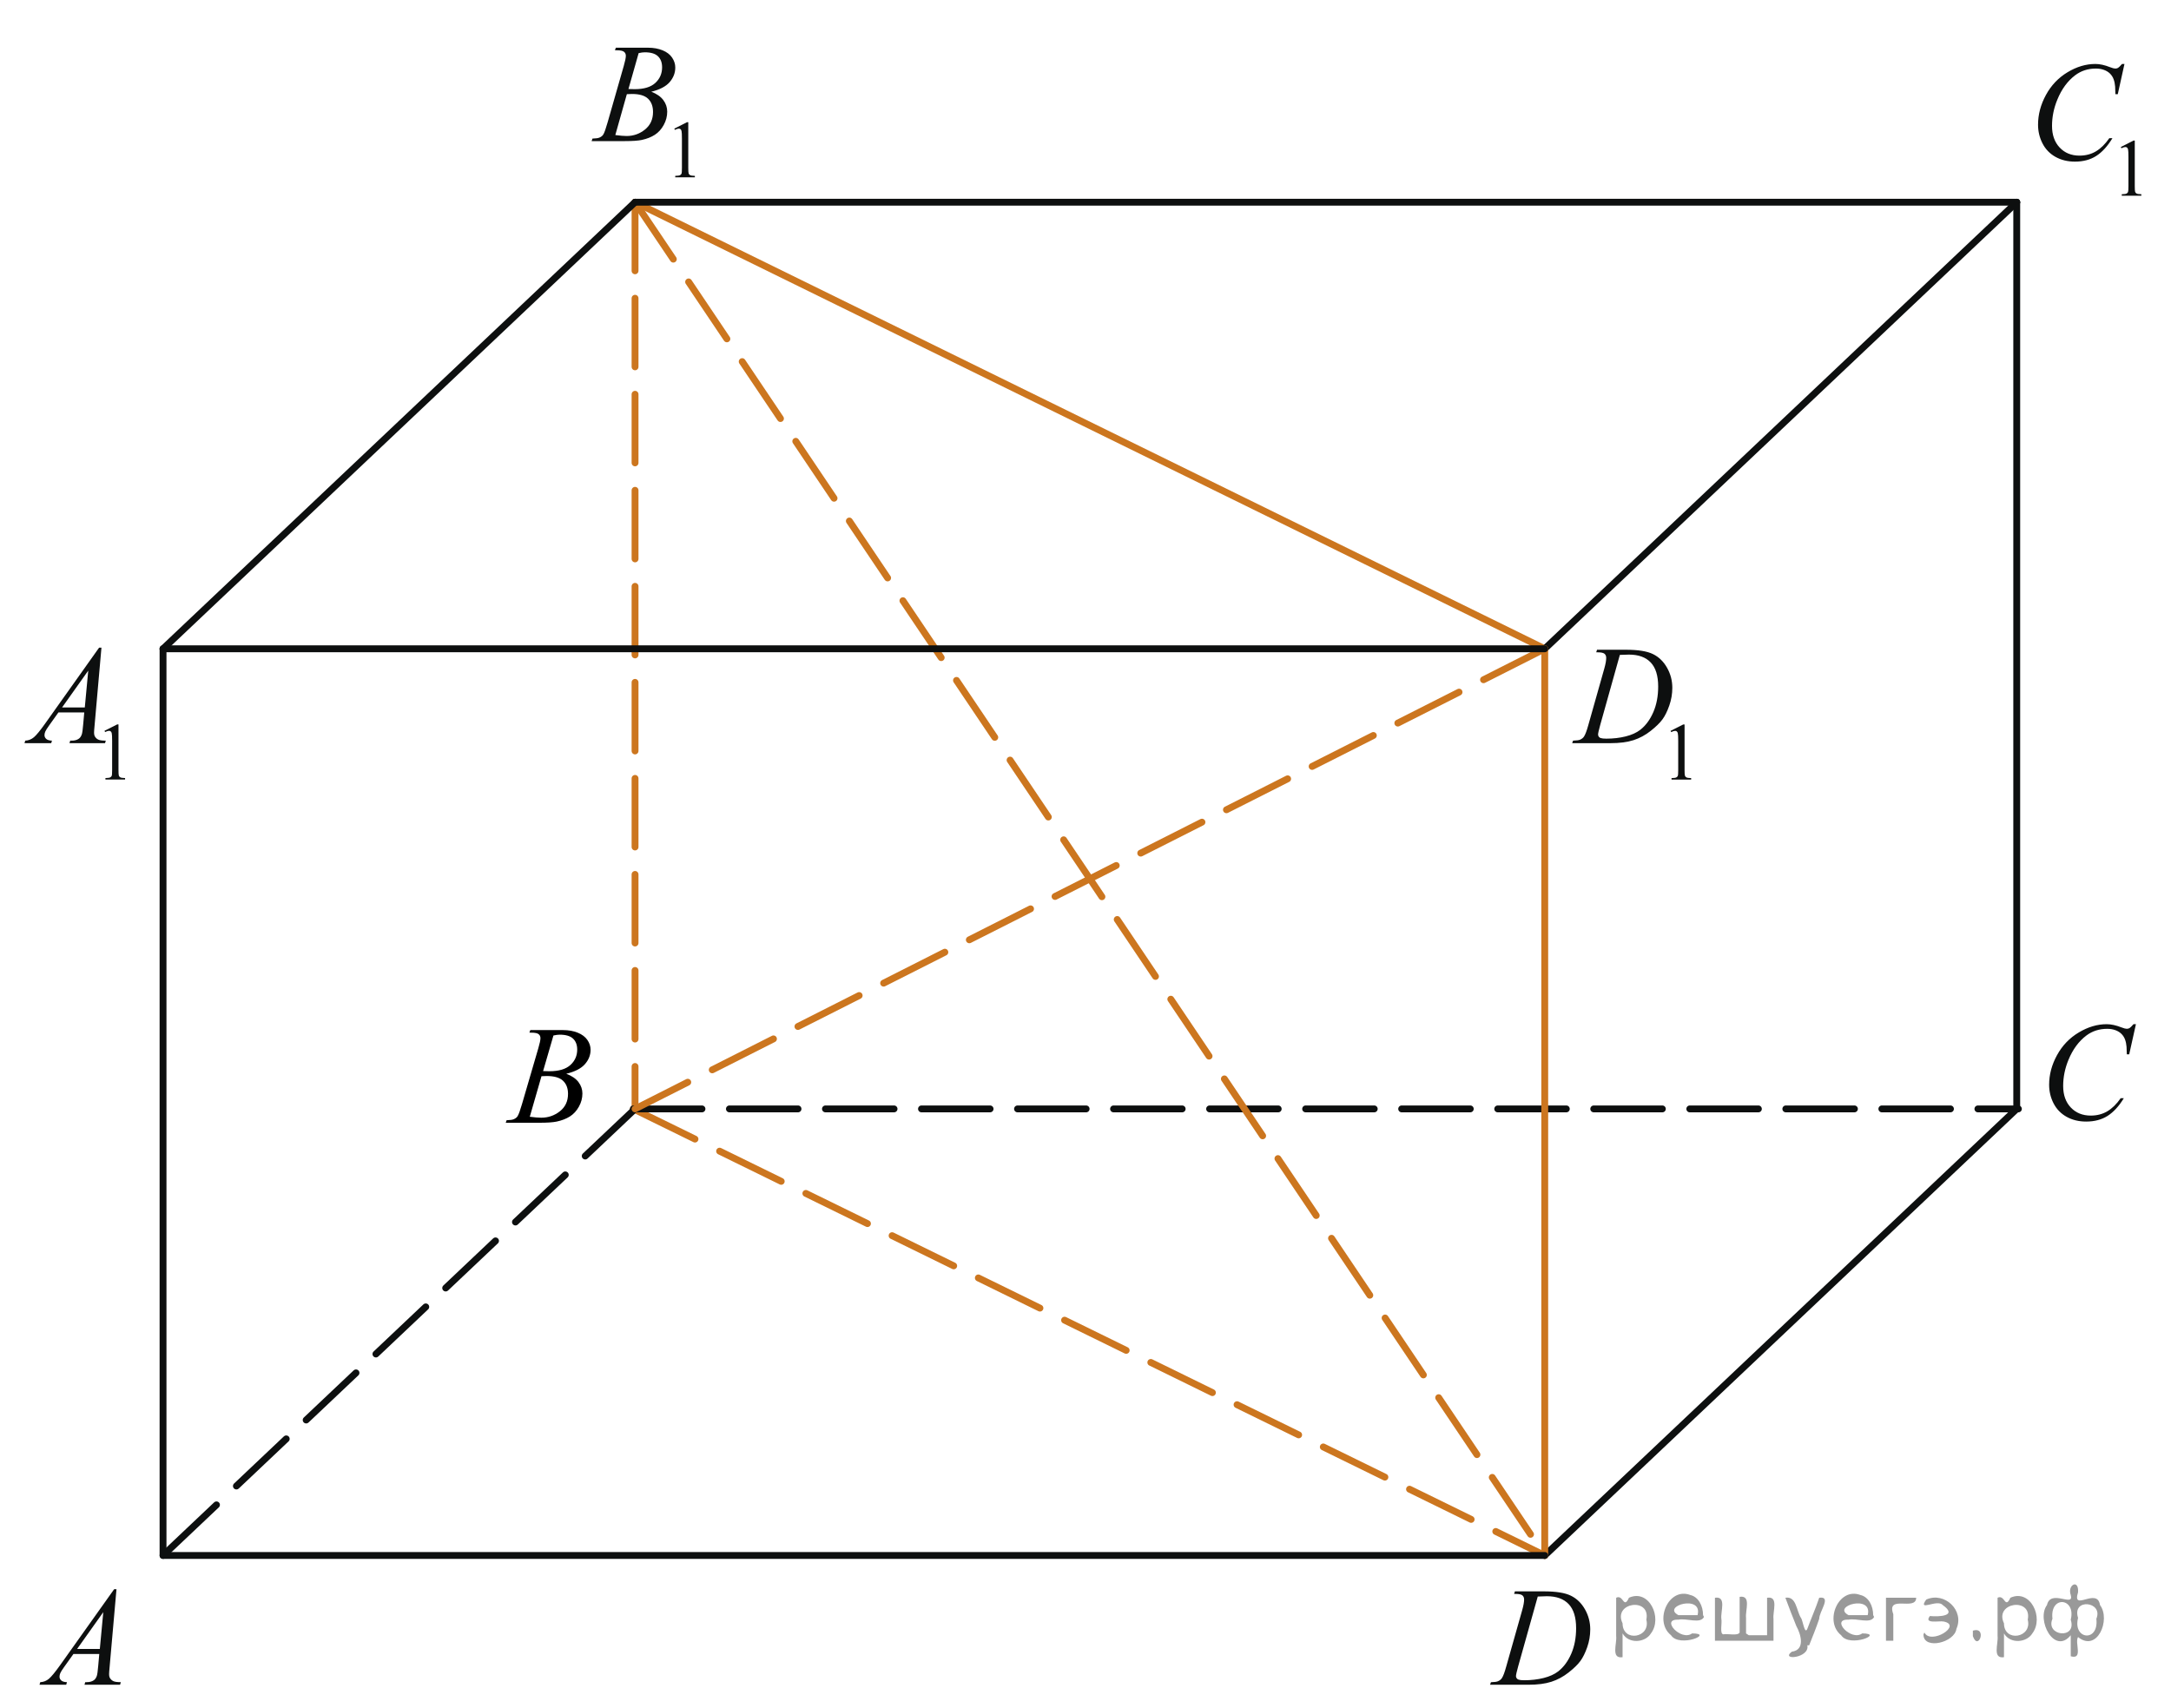 <?xml version="1.0" encoding="utf-8"?>
<!-- Generator: Adobe Illustrator 27.2.0, SVG Export Plug-In . SVG Version: 6.00 Build 0)  -->
<svg version="1.1" id="Слой_1" xmlns="http://www.w3.org/2000/svg" xmlns:xlink="http://www.w3.org/1999/xlink" x="0px" y="0px"
	 width="237.361px" height="186.78px" viewBox="0 0 237.361 186.78" enable-background="new 0 0 237.361 186.78"
	 xml:space="preserve">
<line fill="none" stroke="#CC761F" stroke-width="0.75" stroke-linecap="round" stroke-linejoin="round" stroke-miterlimit="8" stroke-dasharray="7.5,3" x1="69.431" y1="22.111" x2="69.431" y2="121.247"/>
<line fill="none" stroke="#CC761F" stroke-width="0.75" stroke-linecap="round" stroke-linejoin="round" stroke-miterlimit="8" stroke-dasharray="7.5,3" x1="69.249" y1="121.249" x2="168.89" y2="170.076"/>
<line fill="none" stroke="#0D0F0F" stroke-width="0.75" stroke-linecap="round" stroke-linejoin="round" stroke-miterlimit="8" stroke-dasharray="7.5,3" x1="69.249" y1="121.249" x2="220.677" y2="121.249"/>
<line fill="none" stroke="#0D0F0F" stroke-width="0.75" stroke-linecap="round" stroke-linejoin="round" stroke-miterlimit="8" stroke-dasharray="7.5,3" x1="69.431" y1="121.247" x2="17.825" y2="170.073"/>
<g>
	<g>
		<g>
			<g>
				<defs>
					<rect id="SVGID_1_" x="1.619" y="170.076" width="14.922" height="16.703"/>
				</defs>
				<clipPath id="SVGID_00000157269415594654667680000016702700964054828208_">
					<use xlink:href="#SVGID_1_"  overflow="visible"/>
				</clipPath>
				<g clip-path="url(#SVGID_00000157269415594654667680000016702700964054828208_)">
					<path fill="#0D0F0F" d="M12.735,173.767l-0.75,8.493c-0.039,0.397-0.058,0.658-0.058,0.783
						c0,0.201,0.036,0.353,0.109,0.459c0.092,0.145,0.217,0.252,0.375,0.324c0.158,0.07,0.424,0.104,0.798,0.104
						l-0.08,0.278H9.238l0.08-0.278h0.167c0.316,0,0.573-0.07,0.772-0.21c0.141-0.096,0.25-0.254,0.328-0.475
						c0.054-0.156,0.104-0.522,0.153-1.1l0.116-1.295H8.029l-1.006,1.408c-0.229,0.316-0.372,0.543-0.43,0.682
						s-0.087,0.268-0.087,0.389c0,0.16,0.063,0.299,0.189,0.414s0.335,0.178,0.626,0.188l-0.08,0.279H4.32
						l0.08-0.279c0.359-0.016,0.676-0.139,0.951-0.373c0.275-0.234,0.684-0.731,1.228-1.495l5.901-8.297
						L12.735,173.767L12.735,173.767z M11.293,176.274l-2.863,4.028h2.484L11.293,176.274z"/>
				</g>
			</g>
		</g>
	</g>
</g>
<line fill="none" stroke="#CC761F" stroke-width="0.75" stroke-linecap="round" stroke-linejoin="round" stroke-miterlimit="8" x1="168.89" y1="70.939" x2="69.431" y2="22.111"/>
<line fill="none" stroke="#0D0F0F" stroke-width="0.75" stroke-linecap="round" stroke-linejoin="round" stroke-miterlimit="8" x1="220.495" y1="22.111" x2="220.495" y2="121.249"/>
<line fill="none" stroke="#0D0F0F" stroke-width="0.75" stroke-linecap="round" stroke-linejoin="round" stroke-miterlimit="8" x1="220.495" y1="121.249" x2="168.89" y2="170.076"/>
<g>
	<g>
		<g>
			<g>
				<defs>
					
						<rect id="SVGID_00000029031196826942861490000009337528010917910672_" x="221.234" y="108.311" width="14.922" height="17.94"/>
				</defs>
				<clipPath id="SVGID_00000079482792435233630740000000060424165277838502_">
					<use xlink:href="#SVGID_00000029031196826942861490000009337528010917910672_"  overflow="visible"/>
				</clipPath>
				<g clip-path="url(#SVGID_00000079482792435233630740000000060424165277838502_)">
					<path fill="#0D0F0F" d="M233.527,111.986l-0.736,3.297h-0.262l-0.029-0.826c-0.023-0.3-0.08-0.568-0.168-0.803
						c-0.087-0.235-0.218-0.44-0.395-0.612c-0.174-0.172-0.396-0.308-0.661-0.405
						c-0.269-0.098-0.564-0.145-0.89-0.145c-0.869,0-1.629,0.245-2.281,0.735
						c-0.829,0.627-1.48,1.51-1.951,2.65c-0.389,0.941-0.583,1.895-0.583,2.861c0,0.986,0.278,1.773,0.838,2.361
						s1.284,0.881,2.179,0.881c0.676,0,1.275-0.154,1.803-0.465s1.018-0.789,1.469-1.435h0.343
						c-0.534,0.876-1.127,1.52-1.776,1.935c-0.651,0.412-1.432,0.619-2.34,0.619c-0.807,0-1.522-0.174-2.143-0.521
						s-1.096-0.838-1.422-1.469c-0.324-0.631-0.486-1.309-0.486-2.035c0-1.11,0.288-2.192,0.866-3.243
						c0.577-1.052,1.37-1.878,2.379-2.478c1.008-0.602,2.024-0.902,3.05-0.902c0.48,0,1.02,0.119,1.617,0.353
						c0.264,0.1,0.451,0.15,0.568,0.15c0.115,0,0.219-0.025,0.307-0.075s0.232-0.192,0.438-0.429
						L233.527,111.986L233.527,111.986z"/>
				</g>
			</g>
		</g>
	</g>
</g>
<g>
	<g>
		<g>
			<g>
				<defs>
					
						<rect id="SVGID_00000179608763592066677390000009034664675482636467_" x="160.642" y="170.075" width="16.157" height="16.705"/>
				</defs>
				<clipPath id="SVGID_00000032629155697468298360000002570537827896198048_">
					<use xlink:href="#SVGID_00000179608763592066677390000009034664675482636467_"  overflow="visible"/>
				</clipPath>
				<g clip-path="url(#SVGID_00000032629155697468298360000002570537827896198048_)">
					<path fill="#0D0F0F" d="M165.541,174.28l0.088-0.278h3.153c1.337,0,2.325,0.157,2.97,0.475
						c0.643,0.316,1.155,0.815,1.539,1.494c0.385,0.682,0.575,1.41,0.575,2.188c0,0.668-0.11,1.316-0.331,1.946
						s-0.471,1.135-0.75,1.514s-0.707,0.798-1.285,1.253c-0.578,0.457-1.205,0.795-1.879,1.014
						c-0.676,0.219-1.519,0.328-2.527,0.328h-4.182l0.096-0.279c0.384-0.01,0.641-0.045,0.771-0.105
						c0.193-0.085,0.338-0.201,0.43-0.347c0.142-0.21,0.299-0.636,0.474-1.272l1.748-6.174
						c0.137-0.486,0.204-0.867,0.204-1.145c0-0.196-0.064-0.346-0.19-0.452c-0.126-0.104-0.374-0.158-0.742-0.158
						L165.541,174.28L165.541,174.28z M168.127,174.567l-2.142,7.642c-0.159,0.572-0.239,0.926-0.239,1.062
						c0,0.08,0.024,0.158,0.076,0.232c0.051,0.075,0.12,0.125,0.207,0.15c0.126,0.045,0.33,0.068,0.612,0.068
						c0.762,0,1.47-0.082,2.123-0.245c0.651-0.163,1.188-0.405,1.605-0.728c0.594-0.467,1.066-1.108,1.422-1.928
						c0.353-0.818,0.53-1.749,0.53-2.793c0-1.179-0.271-2.057-0.815-2.631c-0.543-0.574-1.338-0.862-2.381-0.862
						C168.867,174.536,168.535,174.547,168.127,174.567z"/>
				</g>
			</g>
		</g>
	</g>
</g>
<g>
	<g>
		<g>
			<g>
				<defs>
					<rect id="SVGID_00000179610288024391711080000006066623794277574568_" y="65.841" width="16.159" height="23.143"/>
				</defs>
				<clipPath id="SVGID_00000034059385996665903140000007262016547462605731_">
					<use xlink:href="#SVGID_00000179610288024391711080000006066623794277574568_"  overflow="visible"/>
				</clipPath>
				<g clip-path="url(#SVGID_00000034059385996665903140000007262016547462605731_)">
					<path fill="#0D0F0F" d="M11.426,79.908l1.389-0.701h0.139v4.985c0,0.332,0.013,0.537,0.04,0.619
						c0.027,0.082,0.082,0.144,0.167,0.188c0.084,0.044,0.255,0.068,0.514,0.074v0.16h-2.147v-0.16
						c0.27-0.006,0.443-0.029,0.522-0.072c0.079-0.042,0.133-0.1,0.164-0.169c0.031-0.071,0.046-0.284,0.046-0.64
						V81.005c0-0.43-0.014-0.705-0.042-0.826c-0.02-0.094-0.056-0.162-0.107-0.205
						c-0.052-0.043-0.114-0.065-0.188-0.065c-0.104,0-0.249,0.045-0.434,0.136L11.426,79.908z"/>
				</g>
			</g>
		</g>
	</g>
	<g>
		<g>
			<g>
				<defs>
					<rect id="SVGID_00000092432553468079673650000004153406254746076297_" y="65.841" width="16.159" height="23.143"/>
				</defs>
				<clipPath id="SVGID_00000080201209246405216120000006031480376644645781_">
					<use xlink:href="#SVGID_00000092432553468079673650000004153406254746076297_"  overflow="visible"/>
				</clipPath>
				<g clip-path="url(#SVGID_00000080201209246405216120000006031480376644645781_)">
					<path fill="#0D0F0F" d="M11.092,70.816l-0.75,8.496c-0.039,0.398-0.058,0.658-0.058,0.783
						c0,0.201,0.037,0.354,0.109,0.461c0.092,0.145,0.217,0.254,0.375,0.323c0.158,0.07,0.424,0.104,0.797,0.104
						l-0.08,0.279H7.596l0.08-0.279h0.167c0.315,0,0.573-0.069,0.772-0.211c0.141-0.096,0.25-0.254,0.328-0.475
						c0.054-0.156,0.104-0.521,0.153-1.1l0.116-1.297H6.387l-1.005,1.408c-0.228,0.316-0.371,0.545-0.43,0.683
						c-0.058,0.14-0.087,0.269-0.087,0.39c0,0.159,0.063,0.299,0.19,0.413c0.126,0.115,0.335,0.179,0.626,0.189
						l-0.08,0.277H2.679l0.08-0.277c0.359-0.016,0.676-0.141,0.951-0.373c0.275-0.233,0.684-0.732,1.227-1.495
						l5.9-8.302h0.255v0.002H11.092z M9.649,73.324l-2.862,4.03H9.271L9.649,73.324z"/>
				</g>
			</g>
		</g>
	</g>
</g>
<g>
	<g>
		<g>
			<g>
				<defs>
					<rect id="SVGID_00000152949925654525230350000017682792430979611292_" x="62.297" y="0" width="16.16" height="23.141"/>
				</defs>
				<clipPath id="SVGID_00000180338526633706899260000015537874134970512039_">
					<use xlink:href="#SVGID_00000152949925654525230350000017682792430979611292_"  overflow="visible"/>
				</clipPath>
				<g clip-path="url(#SVGID_00000180338526633706899260000015537874134970512039_)">
					<path fill="#0D0F0F" d="M73.723,14.064l1.389-0.701h0.139v4.985c0,0.332,0.013,0.537,0.04,0.619
						c0.026,0.082,0.082,0.144,0.167,0.188c0.084,0.044,0.255,0.068,0.514,0.074v0.16h-2.147V19.229
						c0.27-0.006,0.443-0.029,0.522-0.072c0.079-0.042,0.133-0.1,0.164-0.169
						c0.031-0.071,0.046-0.284,0.046-0.64v-3.188c0-0.43-0.014-0.705-0.042-0.826
						c-0.02-0.094-0.056-0.162-0.107-0.205c-0.052-0.043-0.114-0.065-0.188-0.065c-0.104,0-0.249,0.045-0.434,0.136
						L73.723,14.064z"/>
				</g>
			</g>
		</g>
	</g>
	<g>
		<g>
			<g>
				<defs>
					<rect id="SVGID_00000105417077394270863230000002902225997880306821_" x="62.297" y="0" width="16.16" height="23.141"/>
				</defs>
				<clipPath id="SVGID_00000021798630104426712530000013427772673246415257_">
					<use xlink:href="#SVGID_00000105417077394270863230000002902225997880306821_"  overflow="visible"/>
				</clipPath>
				<g clip-path="url(#SVGID_00000021798630104426712530000013427772673246415257_)">
					<path fill="#0D0F0F" d="M67.231,5.493l0.102-0.277h3.525c0.592,0,1.121,0.095,1.584,0.285
						c0.464,0.19,0.811,0.457,1.042,0.799c0.231,0.342,0.346,0.703,0.346,1.084c0,0.588-0.205,1.119-0.615,1.595
						c-0.411,0.474-1.08,0.823-2.007,1.051c0.597,0.229,1.037,0.537,1.318,0.919
						c0.282,0.381,0.422,0.801,0.422,1.258c0,0.508-0.126,0.991-0.379,1.453c-0.252,0.463-0.577,0.821-0.972,1.077
						c-0.396,0.257-0.873,0.444-1.431,0.565c-0.398,0.084-1.02,0.127-1.865,0.127h-3.62l0.095-0.277
						c0.378-0.012,0.636-0.048,0.772-0.113c0.194-0.084,0.333-0.197,0.415-0.339c0.117-0.19,0.272-0.628,0.466-1.312
						l1.77-6.184c0.15-0.523,0.226-0.89,0.226-1.101c0-0.186-0.067-0.333-0.2-0.44
						c-0.134-0.107-0.387-0.162-0.761-0.162C67.381,5.5,67.304,5.499,67.231,5.493z M67.274,14.766
						c0.524,0.07,0.935,0.105,1.231,0.105c0.757,0,1.429-0.236,2.014-0.709c0.585-0.472,0.878-1.111,0.878-1.921
						c0-0.616-0.181-1.1-0.542-1.446c-0.362-0.347-0.946-0.519-1.752-0.519c-0.155,0-0.345,0.008-0.568,0.021
						L67.274,14.766z M68.71,9.734c0.315,0.011,0.543,0.015,0.685,0.015c1.01,0,1.761-0.227,2.254-0.682
						c0.493-0.454,0.74-1.023,0.74-1.706c0-0.519-0.151-0.92-0.452-1.209c-0.301-0.289-0.782-0.433-1.442-0.433
						c-0.175,0-0.398,0.029-0.67,0.09L68.71,9.734z"/>
				</g>
			</g>
		</g>
	</g>
</g>
<g>
	<g>
		<g>
			<g>
				<defs>
					
						<rect id="SVGID_00000098217776380467551080000018335001668627493284_" x="220.028" y="2.002" width="17.333" height="23.138"/>
				</defs>
				<clipPath id="SVGID_00000169543334708400869210000009674503149790035866_">
					<use xlink:href="#SVGID_00000098217776380467551080000018335001668627493284_"  overflow="visible"/>
				</clipPath>
				<g clip-path="url(#SVGID_00000169543334708400869210000009674503149790035866_)">
					<path fill="#0D0F0F" d="M231.877,16.072l1.384-0.701h0.139v4.986c0,0.331,0.014,0.537,0.039,0.618
						c0.027,0.082,0.082,0.145,0.166,0.189c0.084,0.043,0.254,0.067,0.513,0.074v0.16h-2.14v-0.16
						c0.27-0.007,0.441-0.029,0.52-0.072c0.078-0.043,0.134-0.1,0.164-0.17
						c0.03-0.07,0.046-0.283,0.046-0.639v-3.187c0-0.43-0.014-0.705-0.042-0.827
						c-0.021-0.093-0.056-0.161-0.106-0.205c-0.053-0.043-0.113-0.065-0.188-0.065
						c-0.103,0-0.247,0.045-0.431,0.137L231.877,16.072z"/>
				</g>
			</g>
		</g>
	</g>
	<g>
		<g>
			<g>
				<defs>
					
						<rect id="SVGID_00000124128996171795214830000017975387894883476639_" x="220.028" y="2.002" width="17.333" height="23.138"/>
				</defs>
				<clipPath id="SVGID_00000034069396395728781220000011399768100674637987_">
					<use xlink:href="#SVGID_00000124128996171795214830000017975387894883476639_"  overflow="visible"/>
				</clipPath>
				<g clip-path="url(#SVGID_00000034069396395728781220000011399768100674637987_)">
					<path fill="#0D0F0F" d="M232.274,6.99l-0.731,3.308h-0.262l-0.028-0.829c-0.023-0.301-0.08-0.568-0.167-0.807
						c-0.087-0.236-0.218-0.44-0.392-0.613c-0.176-0.174-0.395-0.309-0.66-0.406
						c-0.268-0.098-0.562-0.146-0.887-0.146c-0.864,0-1.621,0.246-2.271,0.738
						c-0.825,0.627-1.475,1.514-1.942,2.658c-0.389,0.943-0.582,1.9-0.582,2.87c0,0.989,0.279,1.778,0.836,2.369
						c0.556,0.59,1.277,0.885,2.168,0.885c0.673,0,1.272-0.155,1.796-0.467c0.524-0.311,1.012-0.791,1.462-1.438
						h0.341c-0.532,0.879-1.122,1.525-1.77,1.94c-0.647,0.414-1.424,0.621-2.328,0.621
						c-0.803,0-1.514-0.176-2.133-0.523c-0.619-0.348-1.092-0.84-1.414-1.473
						c-0.324-0.633-0.486-1.312-0.486-2.041c0-1.115,0.288-2.2,0.863-3.254c0.574-1.055,1.365-1.885,2.367-2.486
						c1.004-0.604,2.017-0.902,3.037-0.902c0.478,0,1.016,0.117,1.609,0.353c0.262,0.102,0.45,0.15,0.565,0.15
						c0.117,0,0.219-0.024,0.306-0.076c0.088-0.049,0.231-0.192,0.436-0.428h0.268v-0.002H232.274z"/>
				</g>
			</g>
		</g>
	</g>
</g>
<g>
	<g>
		<g>
			<g>
				<defs>
					
						<rect id="SVGID_00000109725631572101958270000016742307880216397214_" x="169.602" y="65.844" width="18.635" height="23.138"/>
				</defs>
				<clipPath id="SVGID_00000140732981535568216250000002253236839764832655_">
					<use xlink:href="#SVGID_00000109725631572101958270000016742307880216397214_"  overflow="visible"/>
				</clipPath>
				<g clip-path="url(#SVGID_00000140732981535568216250000002253236839764832655_)">
					<path fill="#0D0F0F" d="M182.648,79.913l1.389-0.701h0.141v4.986c0,0.33,0.013,0.537,0.04,0.617
						c0.026,0.082,0.081,0.144,0.165,0.189c0.085,0.044,0.256,0.067,0.515,0.073v0.162h-2.146v-0.162
						c0.27-0.006,0.442-0.028,0.52-0.071c0.078-0.042,0.134-0.099,0.164-0.169
						c0.031-0.071,0.047-0.284,0.047-0.639v-3.188c0-0.431-0.015-0.705-0.043-0.827
						c-0.021-0.093-0.055-0.16-0.106-0.205c-0.053-0.043-0.114-0.065-0.188-0.065c-0.103,0-0.248,0.045-0.434,0.136
						L182.648,79.913z"/>
				</g>
			</g>
		</g>
	</g>
	<g>
		<g>
			<g>
				<defs>
					
						<rect id="SVGID_00000131360587332351904310000009575160452644547992_" x="169.602" y="65.844" width="18.635" height="23.138"/>
				</defs>
				<clipPath id="SVGID_00000047019952689661700750000010489842391903518869_">
					<use xlink:href="#SVGID_00000131360587332351904310000009575160452644547992_"  overflow="visible"/>
				</clipPath>
				<g clip-path="url(#SVGID_00000047019952689661700750000010489842391903518869_)">
					<path fill="#0D0F0F" d="M174.519,71.321l0.088-0.277h3.15c1.336,0,2.324,0.158,2.968,0.475
						c0.644,0.316,1.155,0.815,1.54,1.495c0.383,0.681,0.574,1.409,0.574,2.188c0,0.668-0.11,1.316-0.332,1.947
						c-0.221,0.631-0.471,1.135-0.75,1.514c-0.277,0.379-0.706,0.797-1.283,1.254
						c-0.578,0.457-1.204,0.796-1.878,1.014c-0.675,0.219-1.517,0.328-2.526,0.328h-4.179l0.095-0.277
						c0.385-0.012,0.641-0.047,0.771-0.105c0.193-0.086,0.338-0.201,0.43-0.348
						c0.141-0.211,0.299-0.636,0.475-1.272l1.746-6.177c0.137-0.486,0.203-0.868,0.203-1.145
						c0-0.196-0.062-0.347-0.188-0.452c-0.127-0.105-0.375-0.158-0.743-0.158h-0.161V71.321z M177.103,71.608
						l-2.142,7.646c-0.159,0.571-0.239,0.927-0.239,1.063c0,0.08,0.024,0.157,0.075,0.232
						c0.052,0.074,0.121,0.126,0.209,0.15c0.125,0.045,0.33,0.067,0.611,0.067c0.762,0,1.469-0.082,2.121-0.245
						c0.652-0.162,1.188-0.404,1.605-0.727c0.593-0.469,1.065-1.11,1.42-1.93
						c0.354-0.818,0.53-1.75,0.53-2.795c0-1.18-0.271-2.058-0.815-2.631c-0.543-0.576-1.337-0.863-2.38-0.863
						C177.844,71.577,177.512,71.589,177.103,71.608z"/>
				</g>
			</g>
		</g>
	</g>
</g>
<line fill="none" stroke="#0D0F0F" stroke-width="0.75" stroke-linecap="round" stroke-linejoin="round" stroke-miterlimit="8" x1="220.495" y1="22.111" x2="168.89" y2="70.939"/>
<line fill="none" stroke="#CC761F" stroke-width="0.75" stroke-linecap="round" stroke-linejoin="round" stroke-miterlimit="8" x1="168.89" y1="70.939" x2="168.89" y2="170.076"/>
<line fill="none" stroke="#0D0F0F" stroke-width="0.75" stroke-linecap="round" stroke-linejoin="round" stroke-miterlimit="8" x1="17.825" y1="70.939" x2="17.825" y2="170.076"/>
<line fill="none" stroke="#0D0F0F" stroke-width="0.75" stroke-linecap="round" stroke-linejoin="round" stroke-miterlimit="8" x1="168.89" y1="170.076" x2="17.825" y2="170.076"/>
<line fill="none" stroke="#CC761F" stroke-width="0.75" stroke-linecap="round" stroke-linejoin="round" stroke-miterlimit="8" stroke-dasharray="7.5,3" x1="69.431" y1="22.111" x2="168.89" y2="170.076"/>
<line fill="none" stroke="#CC761F" stroke-width="0.75" stroke-linecap="round" stroke-linejoin="round" stroke-miterlimit="8" stroke-dasharray="7.5,3" x1="168.89" y1="70.939" x2="69.431" y2="121.247"/>
<g>
	<g>
		<g>
			<g>
				<g>
					<g>
						<g>
							<g>
								<g>
									<g>
										<g>
											<g>
												<g>
													<g>
														<g>
															<g>
																<g>
																	<g>
																		<g>
																			<defs>
																				
																					<rect id="SVGID_00000170272299445586822380000002145030693212344744_" x="52.677" y="108.853" width="15.124" height="16.695"/>
																			</defs>
																			<clipPath id="SVGID_00000050646199506482655170000006910609955231348352_">
																				<use xlink:href="#SVGID_00000170272299445586822380000002145030693212344744_"  overflow="visible"/>
																			</clipPath>
																			<g clip-path="url(#SVGID_00000050646199506482655170000006910609955231348352_)">
																				<g enable-background="new    ">
																					<path d="M57.879,112.908l0.103-0.277h3.575c0.601,0,1.136,0.095,1.606,0.284
																						s0.822,0.454,1.056,0.793c0.234,0.339,0.351,0.697,0.351,1.076c0,0.583-0.208,1.109-0.624,1.58
																						s-1.094,0.818-2.034,1.042c0.606,0.231,1.051,0.534,1.336,0.912
																						c0.286,0.379,0.428,0.795,0.428,1.248c0,0.504-0.128,0.984-0.384,1.442
																						c-0.256,0.459-0.585,0.815-0.986,1.069c-0.401,0.254-0.885,0.44-1.451,0.56
																						c-0.404,0.085-1.034,0.127-1.891,0.127h-3.67l0.096-0.276c0.384-0.01,0.645-0.048,0.783-0.112
																						c0.197-0.085,0.337-0.196,0.421-0.336c0.118-0.19,0.276-0.623,0.473-1.301l1.794-6.136
																						c0.153-0.519,0.229-0.882,0.229-1.091c0-0.185-0.068-0.33-0.203-0.438
																						c-0.135-0.107-0.393-0.161-0.771-0.161C58.031,112.915,57.953,112.913,57.879,112.908z
																						 M57.923,122.108c0.532,0.069,0.948,0.104,1.248,0.104c0.768,0,1.449-0.234,2.042-0.703
																						c0.593-0.468,0.89-1.103,0.89-1.905c0-0.613-0.184-1.092-0.55-1.435
																						s-0.959-0.516-1.776-0.516c-0.158,0-0.35,0.008-0.576,0.022L57.923,122.108z M59.378,117.115
																						c0.32,0.01,0.551,0.016,0.694,0.016c1.024,0,1.786-0.227,2.286-0.677
																						c0.499-0.451,0.75-1.015,0.75-1.692c0-0.514-0.153-0.913-0.458-1.2
																						c-0.305-0.286-0.792-0.43-1.462-0.43c-0.177,0-0.403,0.03-0.679,0.09L59.378,117.115z"/>
																				</g>
																			</g>
																		</g>
																	</g>
																</g>
															</g>
														</g>
													</g>
												</g>
											</g>
										</g>
									</g>
								</g>
							</g>
						</g>
					</g>
				</g>
			</g>
		</g>
	</g>
</g>
<line fill="none" stroke="#0D0F0F" stroke-width="0.75" stroke-linecap="round" stroke-linejoin="round" stroke-miterlimit="8" x1="17.825" y1="70.939" x2="168.89" y2="70.939"/>
<line fill="none" stroke="#0D0F0F" stroke-width="0.75" stroke-linecap="round" stroke-linejoin="round" stroke-miterlimit="8" x1="69.431" y1="22.111" x2="220.495" y2="22.111"/>
<line fill="none" stroke="#0D0F0F" stroke-width="0.75" stroke-linecap="round" stroke-linejoin="round" stroke-miterlimit="8" x1="69.431" y1="22.111" x2="17.825" y2="70.938"/>
<g style="stroke:none;fill:#000;fill-opacity:0.4" > <path d="m 177.4,178.7 c 0,0.8 0,1.6 0,2.5 -1.3,0.2 -0.6,-1.5 -0.7,-2.3 0,-1.4 0,-2.8 0,-4.2 0.8,-0.4 0.8,1.3 1.4,0.0 2.2,-1.0 3.7,2.2 2.4,3.9 -0.6,1.0 -2.4,1.2 -3.1,0.0 z m 2.6,-1.6 c 0.5,-2.5 -3.7,-1.9 -2.6,0.4 0.0,2.1 3.1,1.6 2.6,-0.4 z" /> <path d="m 186.3,176.8 c -0.4,0.8 -1.9,0.1 -2.8,0.3 -2.0,-0.1 0.3,2.4 1.5,1.5 2.5,0.0 -1.4,1.6 -2.3,0.2 -1.9,-1.5 -0.3,-5.3 2.1,-4.4 0.9,0.2 1.4,1.2 1.4,2.2 z m -0.7,-0.2 c 0.6,-2.3 -4.0,-1.0 -2.1,0.0 0.7,0 1.4,-0.0 2.1,-0.0 z" /> <path d="m 191.2,178.8 c 0.6,0 1.3,0 2.0,0 0,-1.3 0,-2.7 0,-4.1 1.3,-0.2 0.6,1.5 0.7,2.3 0,0.8 0,1.6 0,2.4 -2.1,0 -4.2,0 -6.4,0 0,-1.5 0,-3.1 0,-4.7 1.3,-0.2 0.6,1.5 0.7,2.3 0.1,0.5 -0.2,1.6 0.2,1.7 0.5,-0.1 1.6,0.2 1.8,-0.2 0,-1.3 0,-2.6 0,-3.9 1.3,-0.2 0.6,1.5 0.7,2.3 0,0.5 0,1.1 0,1.7 z" /> <path d="m 197.6,179.9 c 0.3,1.4 -3.0,1.7 -1.7,0.7 1.5,-0.2 1.0,-1.9 0.5,-2.8 -0.4,-1.0 -0.8,-2.0 -1.2,-3.1 1.2,-0.2 1.2,1.4 1.7,2.2 0.2,0.2 0.4,1.9 0.7,1.2 0.4,-1.1 0.9,-2.2 1.3,-3.4 1.4,-0.2 0.0,1.5 -0.0,2.3 -0.3,0.9 -0.7,1.9 -1.1,2.9 z" /> <path d="m 204.9,176.8 c -0.4,0.8 -1.9,0.1 -2.8,0.3 -2.0,-0.1 0.3,2.4 1.5,1.5 2.5,0.0 -1.4,1.6 -2.3,0.2 -1.9,-1.5 -0.3,-5.3 2.1,-4.4 0.9,0.2 1.4,1.2 1.4,2.2 z m -0.7,-0.2 c 0.6,-2.3 -4.0,-1.0 -2.1,0.0 0.7,0 1.4,-0.0 2.1,-0.0 z" /> <path d="m 206.2,179.4 c 0,-1.5 0,-3.1 0,-4.7 1.1,0 2.2,0 3.3,0 0.0,1.5 -3.3,-0.4 -2.5,1.8 0,0.9 0,1.9 0,2.9 -0.2,0 -0.5,0 -0.7,0 z" /> <path d="m 210.4,178.5 c 0.7,1.4 4.2,-0.8 2.1,-1.2 -0.5,-0.1 -2.2,0.3 -1.5,-0.6 1.0,0.1 3.1,0.0 1.4,-1.2 -0.6,-0.7 -2.8,0.8 -1.8,-0.6 2.0,-0.9 4.2,1.2 3.3,3.2 -0.2,1.5 -3.5,2.3 -3.6,0.7 l 0,-0.1 0,-0.0 0,0 z" /> <path d="m 215.7,178.3 c 1.6,-0.5 0.6,2.3 -0.0,0.6 -0.0,-0.2 0.0,-0.4 0.0,-0.6 z" /> <path d="m 219.1,178.7 c 0,0.8 0,1.6 0,2.5 -1.3,0.2 -0.6,-1.5 -0.7,-2.3 0,-1.4 0,-2.8 0,-4.2 0.8,-0.4 0.8,1.3 1.4,0.0 2.2,-1.0 3.7,2.2 2.4,3.9 -0.6,1.0 -2.4,1.2 -3.1,0.0 z m 2.6,-1.6 c 0.5,-2.5 -3.7,-1.9 -2.6,0.4 0.0,2.1 3.1,1.6 2.6,-0.4 z" /> <path d="m 224.4,177.0 c -0.8,1.9 2.7,2.3 2.0,0.1 0.6,-2.4 -2.3,-2.7 -2.0,-0.1 z m 2.0,4.2 c 0,-0.8 0,-1.6 0,-2.4 -1.8,2.2 -3.8,-1.7 -2.6,-3.3 0.4,-1.8 3.0,0.3 2.6,-1.1 -0.4,-1.1 0.9,-1.8 0.8,-0.3 -0.7,2.2 2.1,-0.6 2.4,1.4 1.2,1.6 -0.3,5.2 -2.4,3.5 -0.4,0.6 0.6,2.5 -0.8,2.1 z m 2.8,-4.2 c 0.8,-1.9 -2.7,-2.3 -2.0,-0.1 -0.6,2.4 2.3,2.7 2.0,0.1 z" /> </g></svg>

<!--File created and owned by https://sdamgia.ru. Copying is prohibited. All rights reserved.-->
